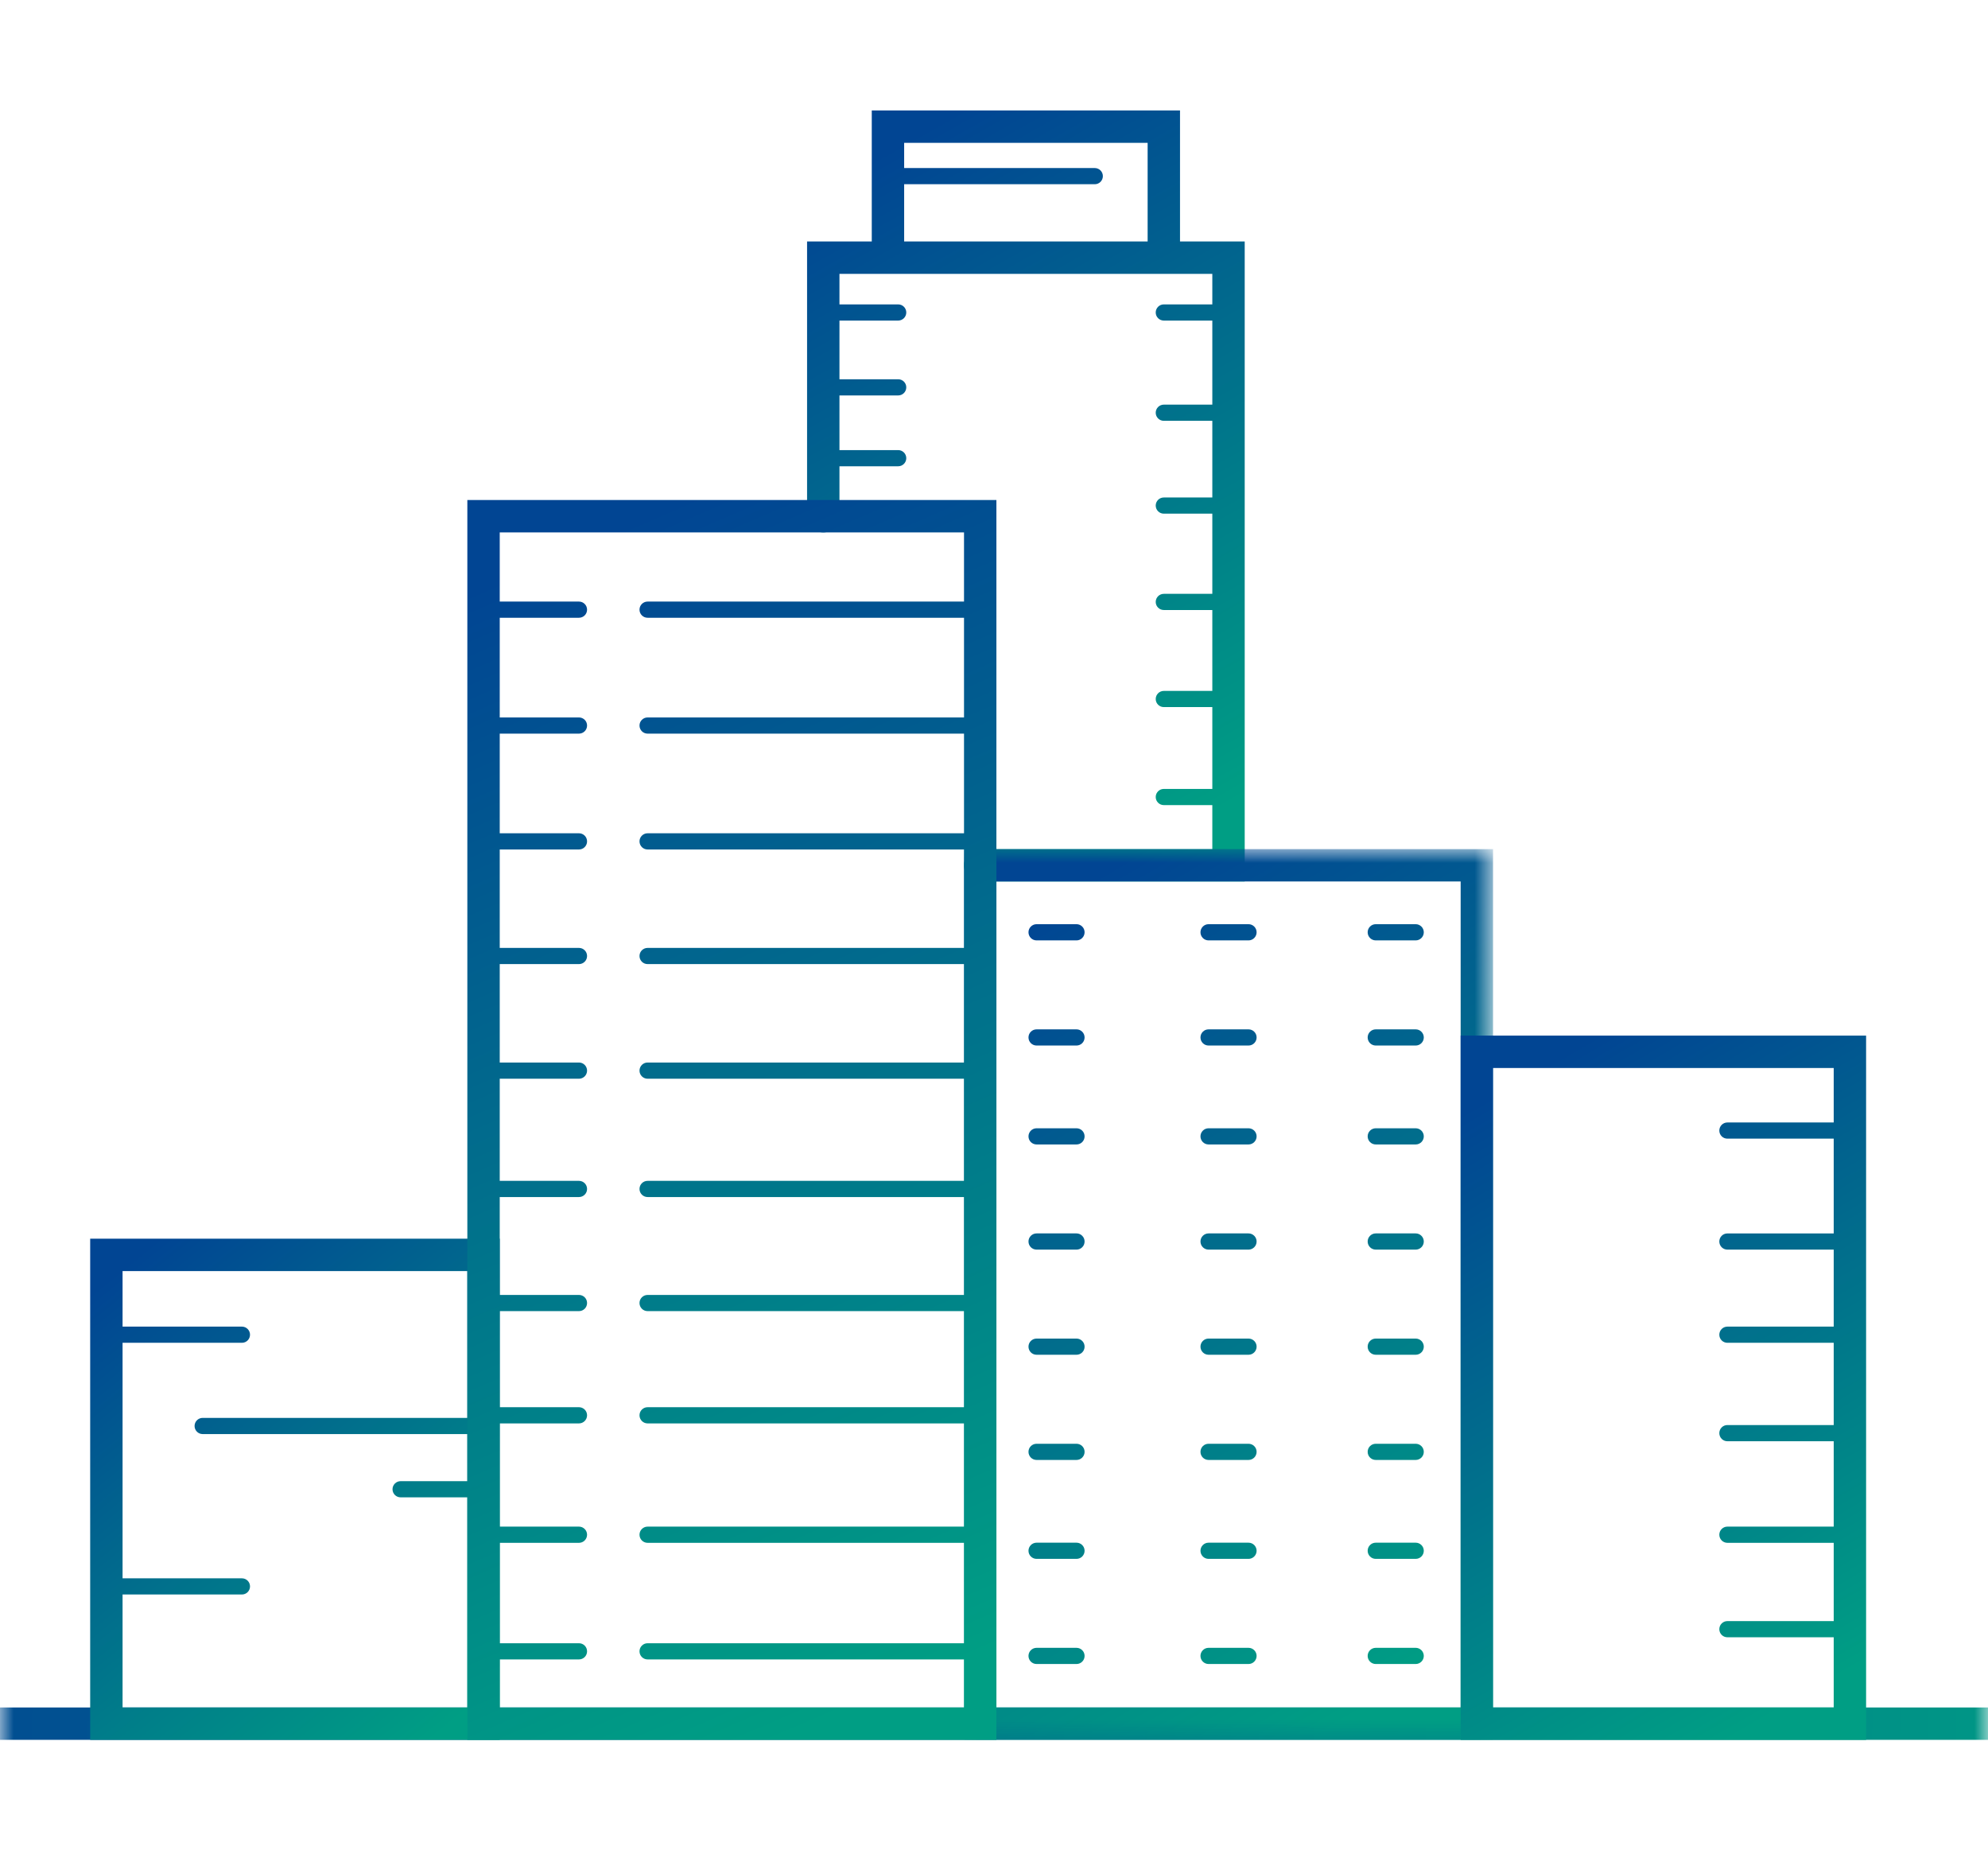 <?xml version="1.0" encoding="UTF-8"?>
<svg width="72px" height="67px" viewBox="0 0 72 67" version="1.1" xmlns="http://www.w3.org/2000/svg" xmlns:xlink="http://www.w3.org/1999/xlink">
    <title>infrastructures-and-buildings-icon</title>
    <defs>
        <rect id="path-1" x="0" y="0" width="72" height="67"></rect>
        <linearGradient x1="0%" y1="49.991%" x2="100%" y2="50.009%" id="linearGradient-3">
            <stop stop-color="#014593" offset="0%"></stop>
            <stop stop-color="#009E84" offset="100%"></stop>
        </linearGradient>
        <linearGradient x1="33.885%" y1="0%" x2="66.115%" y2="100%" id="linearGradient-4">
            <stop stop-color="#014593" offset="0%"></stop>
            <stop stop-color="#009E84" offset="100%"></stop>
        </linearGradient>
        <polygon id="path-5" points="0 0 19.16 0 19.16 32.253 0 32.253"></polygon>
        <linearGradient x1="32.355%" y1="0%" x2="67.645%" y2="100%" id="linearGradient-7">
            <stop stop-color="#014593" offset="0%"></stop>
            <stop stop-color="#009E84" offset="100%"></stop>
        </linearGradient>
        <linearGradient x1="16.591%" y1="0%" x2="83.409%" y2="100%" id="linearGradient-8">
            <stop stop-color="#014593" offset="0%"></stop>
            <stop stop-color="#009E84" offset="100%"></stop>
        </linearGradient>
        <linearGradient x1="40.892%" y1="0%" x2="59.108%" y2="100%" id="linearGradient-9">
            <stop stop-color="#014593" offset="0%"></stop>
            <stop stop-color="#009E84" offset="100%"></stop>
        </linearGradient>
        <linearGradient x1="33.421%" y1="0%" x2="66.579%" y2="100%" id="linearGradient-10">
            <stop stop-color="#014593" offset="0%"></stop>
            <stop stop-color="#009E84" offset="100%"></stop>
        </linearGradient>
    </defs>
    <g id="Markets-and-expertise" stroke="none" stroke-width="1" fill="none" fill-rule="evenodd">
        <g id="Markets-and-expertise-1500" transform="translate(-774, -6627)">
            <g id="Power-transmission-and-distribution-Copy" transform="translate(0, 6449)">
                <g id="infrastructures-and-buildings-icon" transform="translate(774, 178)">
                    <mask id="mask-2" fill="white">
                        <use xlink:href="#path-1"></use>
                    </mask>
                    <g id="Mask"></g>
                    <g mask="url(#mask-2)">
                        <g transform="translate(-9, 4)">
                            <polygon id="Fill-1" fill="url(#linearGradient-3)" points="0 59 89 59 89 57.828 0 57.828"></polygon>
                            <g id="Group-13" stroke-width="1" fill="none" transform="translate(12.266, 0)">
                                <path d="M29.48,4.744 L29.48,2.671 L36.384,2.671 C36.546,2.671 36.677,2.54 36.677,2.378 C36.677,2.216 36.546,2.085 36.384,2.085 L29.48,2.085 L29.48,1.172 L38.298,1.172 L38.298,4.744 L29.48,4.744 Z M39.471,4.744 L39.471,0 L28.307,0 L28.307,4.744 L25.964,4.744 L25.964,14.692 C25.964,15.016 26.226,15.278 26.551,15.278 C26.875,15.278 27.137,15.016 27.137,14.692 L27.137,12.884 L29.263,12.884 C29.425,12.884 29.557,12.753 29.557,12.591 C29.557,12.429 29.425,12.298 29.263,12.298 L27.137,12.298 L27.137,10.319 L29.263,10.319 C29.425,10.319 29.557,10.188 29.557,10.026 C29.557,9.863 29.425,9.733 29.263,9.733 L27.137,9.733 L27.137,7.608 L29.263,7.608 C29.425,7.608 29.557,7.477 29.557,7.315 C29.557,7.153 29.425,7.022 29.263,7.022 L27.137,7.022 L27.137,5.916 L28.307,5.916 L39.471,5.916 L40.641,5.916 L40.641,7.022 L38.884,7.022 C38.723,7.022 38.591,7.153 38.591,7.315 C38.591,7.477 38.723,7.608 38.884,7.608 L40.641,7.608 L40.641,10.652 L38.884,10.652 C38.723,10.652 38.591,10.783 38.591,10.945 C38.591,11.107 38.723,11.238 38.884,11.238 L40.641,11.238 L40.641,14.014 L38.884,14.014 C38.723,14.014 38.591,14.145 38.591,14.306 C38.591,14.469 38.723,14.6 38.884,14.6 L40.641,14.6 L40.641,17.503 L38.884,17.503 C38.723,17.503 38.591,17.634 38.591,17.796 C38.591,17.958 38.723,18.089 38.884,18.089 L40.641,18.089 L40.641,21.018 L38.884,21.018 C38.723,21.018 38.591,21.149 38.591,21.311 C38.591,21.473 38.723,21.604 38.884,21.604 L40.641,21.604 L40.641,24.567 L38.884,24.567 C38.723,24.567 38.591,24.698 38.591,24.86 C38.591,25.022 38.723,25.153 38.884,25.153 L40.641,25.153 L40.641,26.747 L32.234,26.747 C31.91,26.747 31.647,27.009 31.647,27.333 C31.647,27.657 31.91,27.919 32.234,27.919 L41.814,27.919 L41.814,4.744 L39.471,4.744 Z" id="Fill-2" fill="url(#linearGradient-4)"></path>
                                <g id="Group-6" transform="translate(31.648, 26.747)">
                                    <mask id="mask-6" fill="white">
                                        <use xlink:href="#path-5"></use>
                                    </mask>
                                    <g id="Clip-5"></g>
                                    <path d="M14.619,29.214 C14.619,29.052 14.75,28.921 14.912,28.921 L16.358,28.921 C16.52,28.921 16.652,29.052 16.652,29.214 C16.652,29.376 16.52,29.507 16.358,29.507 L14.912,29.507 C14.75,29.507 14.619,29.376 14.619,29.214 L14.619,29.214 Z M14.619,25.407 C14.619,25.245 14.75,25.114 14.912,25.114 L16.358,25.114 C16.52,25.114 16.652,25.245 16.652,25.407 C16.652,25.568 16.52,25.7 16.358,25.7 L14.912,25.7 C14.75,25.7 14.619,25.568 14.619,25.407 L14.619,25.407 Z M14.619,21.825 C14.619,21.662 14.75,21.532 14.912,21.532 L16.358,21.532 C16.52,21.532 16.652,21.662 16.652,21.825 C16.652,21.987 16.52,22.118 16.358,22.118 L14.912,22.118 C14.75,22.118 14.619,21.987 14.619,21.825 L14.619,21.825 Z M14.619,18.016 C14.619,17.854 14.75,17.723 14.912,17.723 L16.358,17.723 C16.52,17.723 16.652,17.854 16.652,18.016 C16.652,18.178 16.52,18.309 16.358,18.309 L14.912,18.309 C14.75,18.309 14.619,18.178 14.619,18.016 L14.619,18.016 Z M14.619,14.208 C14.619,14.047 14.75,13.915 14.912,13.915 L16.358,13.915 C16.52,13.915 16.652,14.047 16.652,14.208 C16.652,14.371 16.52,14.502 16.358,14.502 L14.912,14.502 C14.75,14.502 14.619,14.371 14.619,14.208 L14.619,14.208 Z M14.619,10.401 C14.619,10.239 14.75,10.108 14.912,10.108 L16.358,10.108 C16.52,10.108 16.652,10.239 16.652,10.401 C16.652,10.563 16.52,10.694 16.358,10.694 L14.912,10.694 C14.75,10.694 14.619,10.563 14.619,10.401 L14.619,10.401 Z M14.619,6.819 C14.619,6.657 14.75,6.526 14.912,6.526 L16.358,6.526 C16.52,6.526 16.652,6.657 16.652,6.819 C16.652,6.981 16.52,7.112 16.358,7.112 L14.912,7.112 C14.75,7.112 14.619,6.981 14.619,6.819 L14.619,6.819 Z M14.619,3.011 C14.619,2.849 14.75,2.718 14.912,2.718 L16.358,2.718 C16.52,2.718 16.652,2.849 16.652,3.011 C16.652,3.173 16.52,3.305 16.358,3.305 L14.912,3.305 C14.75,3.305 14.619,3.173 14.619,3.011 L14.619,3.011 Z M8.564,29.214 C8.564,29.052 8.695,28.921 8.857,28.921 L10.304,28.921 C10.465,28.921 10.597,29.052 10.597,29.214 C10.597,29.376 10.465,29.507 10.304,29.507 L8.857,29.507 C8.695,29.507 8.564,29.376 8.564,29.214 L8.564,29.214 Z M8.564,25.407 C8.564,25.245 8.695,25.114 8.857,25.114 L10.304,25.114 C10.465,25.114 10.597,25.245 10.597,25.407 C10.597,25.568 10.465,25.7 10.304,25.7 L8.857,25.7 C8.695,25.7 8.564,25.568 8.564,25.407 L8.564,25.407 Z M8.564,21.825 C8.564,21.662 8.695,21.532 8.857,21.532 L10.304,21.532 C10.465,21.532 10.597,21.662 10.597,21.825 C10.597,21.987 10.465,22.118 10.304,22.118 L8.857,22.118 C8.695,22.118 8.564,21.987 8.564,21.825 L8.564,21.825 Z M8.564,18.016 C8.564,17.854 8.695,17.723 8.857,17.723 L10.304,17.723 C10.465,17.723 10.597,17.854 10.597,18.016 C10.597,18.178 10.465,18.309 10.304,18.309 L8.857,18.309 C8.695,18.309 8.564,18.178 8.564,18.016 L8.564,18.016 Z M8.564,14.208 C8.564,14.047 8.695,13.915 8.857,13.915 L10.304,13.915 C10.465,13.915 10.597,14.047 10.597,14.208 C10.597,14.371 10.465,14.502 10.304,14.502 L8.857,14.502 C8.695,14.502 8.564,14.371 8.564,14.208 L8.564,14.208 Z M8.564,10.401 C8.564,10.239 8.695,10.108 8.857,10.108 L10.304,10.108 C10.465,10.108 10.597,10.239 10.597,10.401 C10.597,10.563 10.465,10.694 10.304,10.694 L8.857,10.694 C8.695,10.694 8.564,10.563 8.564,10.401 L8.564,10.401 Z M8.564,6.819 C8.564,6.657 8.695,6.526 8.857,6.526 L10.304,6.526 C10.465,6.526 10.597,6.657 10.597,6.819 C10.597,6.981 10.465,7.112 10.304,7.112 L8.857,7.112 C8.695,7.112 8.564,6.981 8.564,6.819 L8.564,6.819 Z M8.564,3.011 C8.564,2.849 8.695,2.718 8.857,2.718 L10.304,2.718 C10.465,2.718 10.597,2.849 10.597,3.011 C10.597,3.173 10.465,3.305 10.304,3.305 L8.857,3.305 C8.695,3.305 8.564,3.173 8.564,3.011 L8.564,3.011 Z M2.335,29.214 C2.335,29.052 2.466,28.921 2.628,28.921 L4.074,28.921 C4.236,28.921 4.367,29.052 4.367,29.214 C4.367,29.376 4.236,29.507 4.074,29.507 L2.628,29.507 C2.466,29.507 2.335,29.376 2.335,29.214 L2.335,29.214 Z M2.335,25.407 C2.335,25.245 2.466,25.114 2.628,25.114 L4.074,25.114 C4.236,25.114 4.367,25.245 4.367,25.407 C4.367,25.568 4.236,25.7 4.074,25.7 L2.628,25.7 C2.466,25.7 2.335,25.568 2.335,25.407 L2.335,25.407 Z M2.335,21.825 C2.335,21.662 2.466,21.532 2.628,21.532 L4.074,21.532 C4.236,21.532 4.367,21.662 4.367,21.825 C4.367,21.987 4.236,22.118 4.074,22.118 L2.628,22.118 C2.466,22.118 2.335,21.987 2.335,21.825 L2.335,21.825 Z M2.335,18.016 C2.335,17.854 2.466,17.723 2.628,17.723 L4.074,17.723 C4.236,17.723 4.367,17.854 4.367,18.016 C4.367,18.178 4.236,18.309 4.074,18.309 L2.628,18.309 C2.466,18.309 2.335,18.178 2.335,18.016 L2.335,18.016 Z M2.335,14.208 C2.335,14.047 2.466,13.915 2.628,13.915 L4.074,13.915 C4.236,13.915 4.367,14.047 4.367,14.208 C4.367,14.371 4.236,14.502 4.074,14.502 L2.628,14.502 C2.466,14.502 2.335,14.371 2.335,14.208 L2.335,14.208 Z M2.335,10.401 C2.335,10.239 2.466,10.108 2.628,10.108 L4.074,10.108 C4.236,10.108 4.367,10.239 4.367,10.401 C4.367,10.563 4.236,10.694 4.074,10.694 L2.628,10.694 C2.466,10.694 2.335,10.563 2.335,10.401 L2.335,10.401 Z M2.335,6.819 C2.335,6.657 2.466,6.526 2.628,6.526 L4.074,6.526 C4.236,6.526 4.367,6.657 4.367,6.819 C4.367,6.981 4.236,7.112 4.074,7.112 L2.628,7.112 C2.466,7.112 2.335,6.981 2.335,6.819 L2.335,6.819 Z M2.335,3.011 C2.335,2.849 2.466,2.718 2.628,2.718 L4.074,2.718 C4.236,2.718 4.367,2.849 4.367,3.011 C4.367,3.173 4.236,3.305 4.074,3.305 L2.628,3.305 C2.466,3.305 2.335,3.173 2.335,3.011 L2.335,3.011 Z M1.173,31.081 L17.987,31.081 L17.987,1.172 L1.173,1.172 L1.173,31.081 Z M0,32.253 L19.16,32.253 L19.16,0 L0,0 L0,32.253 Z" id="Fill-4" fill="url(#linearGradient-7)" mask="url(#mask-6)"></path>
                                </g>
                                <path d="M1.173,57.828 L1.173,53.737 L5.495,53.737 C5.658,53.737 5.789,53.606 5.789,53.444 C5.789,53.282 5.658,53.151 5.495,53.151 L1.173,53.151 L1.173,44.623 L5.495,44.623 C5.658,44.623 5.789,44.492 5.789,44.33 C5.789,44.168 5.658,44.037 5.495,44.037 L1.173,44.037 L1.173,42.026 L13.66,42.026 L13.66,47.342 L4.074,47.342 C3.912,47.342 3.781,47.474 3.781,47.635 C3.781,47.798 3.912,47.928 4.074,47.928 L13.66,47.928 L13.66,49.633 L11.243,49.633 C11.081,49.633 10.95,49.765 10.95,49.926 C10.95,50.089 11.081,50.219 11.243,50.219 L13.66,50.219 L13.66,57.828 L1.173,57.828 Z M0,59 L14.833,59 L14.833,40.854 L0,40.854 L0,59 Z" id="Fill-7" fill="url(#linearGradient-8)"></path>
                                <path d="M14.833,57.828 L14.833,56.088 L17.703,56.088 C17.865,56.088 17.996,55.957 17.996,55.795 C17.996,55.633 17.865,55.502 17.703,55.502 L14.833,55.502 L14.833,51.866 L17.703,51.866 C17.865,51.866 17.996,51.734 17.996,51.572 C17.996,51.411 17.865,51.279 17.703,51.279 L14.833,51.279 L14.833,47.542 L17.703,47.542 C17.865,47.542 17.996,47.41 17.996,47.248 C17.996,47.087 17.865,46.955 17.703,46.955 L14.833,46.955 L14.833,43.476 L17.703,43.476 C17.865,43.476 17.996,43.345 17.996,43.183 C17.996,43.02 17.865,42.89 17.703,42.89 L14.833,42.89 L14.833,39.345 L17.703,39.345 C17.865,39.345 17.996,39.214 17.996,39.052 C17.996,38.89 17.865,38.759 17.703,38.759 L14.833,38.759 L14.833,35.061 L17.703,35.061 C17.865,35.061 17.996,34.929 17.996,34.768 C17.996,34.606 17.865,34.474 17.703,34.474 L14.833,34.474 L14.833,30.91 L17.703,30.91 C17.865,30.91 17.996,30.779 17.996,30.617 C17.996,30.455 17.865,30.324 17.703,30.324 L14.833,30.324 L14.833,26.76 L17.703,26.76 C17.865,26.76 17.996,26.628 17.996,26.466 C17.996,26.305 17.865,26.173 17.703,26.173 L14.833,26.173 L14.833,22.565 L17.703,22.565 C17.865,22.565 17.996,22.434 17.996,22.272 C17.996,22.11 17.865,21.979 17.703,21.979 L14.833,21.979 L14.833,18.369 L17.703,18.369 C17.865,18.369 17.996,18.239 17.996,18.076 C17.996,17.915 17.865,17.783 17.703,17.783 L14.833,17.783 L14.833,15.278 L31.648,15.278 L31.648,17.783 L20.188,17.783 C20.026,17.783 19.895,17.915 19.895,18.076 C19.895,18.239 20.026,18.369 20.188,18.369 L31.648,18.369 L31.648,21.979 L20.188,21.979 C20.026,21.979 19.895,22.11 19.895,22.272 C19.895,22.434 20.026,22.565 20.188,22.565 L31.648,22.565 L31.648,26.173 L20.188,26.173 C20.026,26.173 19.895,26.305 19.895,26.466 C19.895,26.628 20.026,26.76 20.188,26.76 L31.648,26.76 L31.648,30.324 L20.188,30.324 C20.026,30.324 19.895,30.455 19.895,30.617 C19.895,30.779 20.026,30.91 20.188,30.91 L31.648,30.91 L31.648,34.474 L20.188,34.474 C20.026,34.474 19.895,34.606 19.895,34.768 C19.895,34.929 20.026,35.061 20.188,35.061 L31.648,35.061 L31.648,38.759 L20.188,38.759 C20.026,38.759 19.895,38.89 19.895,39.052 C19.895,39.214 20.026,39.345 20.188,39.345 L31.648,39.345 L31.648,42.89 L20.188,42.89 C20.026,42.89 19.895,43.02 19.895,43.183 C19.895,43.345 20.026,43.476 20.188,43.476 L31.648,43.476 L31.648,46.955 L20.188,46.955 C20.026,46.955 19.895,47.087 19.895,47.248 C19.895,47.41 20.026,47.542 20.188,47.542 L31.648,47.542 L31.648,51.279 L20.188,51.279 C20.026,51.279 19.895,51.411 19.895,51.572 C19.895,51.734 20.026,51.866 20.188,51.866 L31.648,51.866 L31.648,55.502 L20.188,55.502 C20.026,55.502 19.895,55.633 19.895,55.795 C19.895,55.957 20.026,56.088 20.188,56.088 L31.648,56.088 L31.648,57.828 L14.833,57.828 Z M13.66,59 L32.821,59 L32.821,14.106 L13.66,14.106 L13.66,59 Z" id="Fill-9" fill="url(#linearGradient-9)"></path>
                                <path d="M50.808,57.828 L50.808,34.672 L63.146,34.672 L63.146,36.645 L59.296,36.645 C59.133,36.645 59.003,36.777 59.003,36.938 C59.003,37.101 59.133,37.231 59.296,37.231 L63.146,37.231 L63.146,40.663 L59.296,40.663 C59.133,40.663 59.003,40.793 59.003,40.956 C59.003,41.118 59.133,41.249 59.296,41.249 L63.146,41.249 L63.146,44.037 L59.296,44.037 C59.133,44.037 59.003,44.168 59.003,44.33 C59.003,44.492 59.133,44.623 59.296,44.623 L63.146,44.623 L63.146,47.601 L59.296,47.601 C59.133,47.601 59.003,47.732 59.003,47.894 C59.003,48.056 59.133,48.188 59.296,48.188 L63.146,48.188 L63.146,51.279 L59.296,51.279 C59.133,51.279 59.003,51.411 59.003,51.572 C59.003,51.734 59.133,51.866 59.296,51.866 L63.146,51.866 L63.146,54.7 L59.296,54.7 C59.133,54.7 59.003,54.831 59.003,54.993 C59.003,55.155 59.133,55.286 59.296,55.286 L63.146,55.286 L63.146,57.828 L50.808,57.828 Z M49.635,59 L64.319,59 L64.319,33.5 L49.635,33.5 L49.635,59 Z" id="Fill-11" fill="url(#linearGradient-10)"></path>
                            </g>
                        </g>
                    </g>
                </g>
            </g>
        </g>
    </g>
</svg>